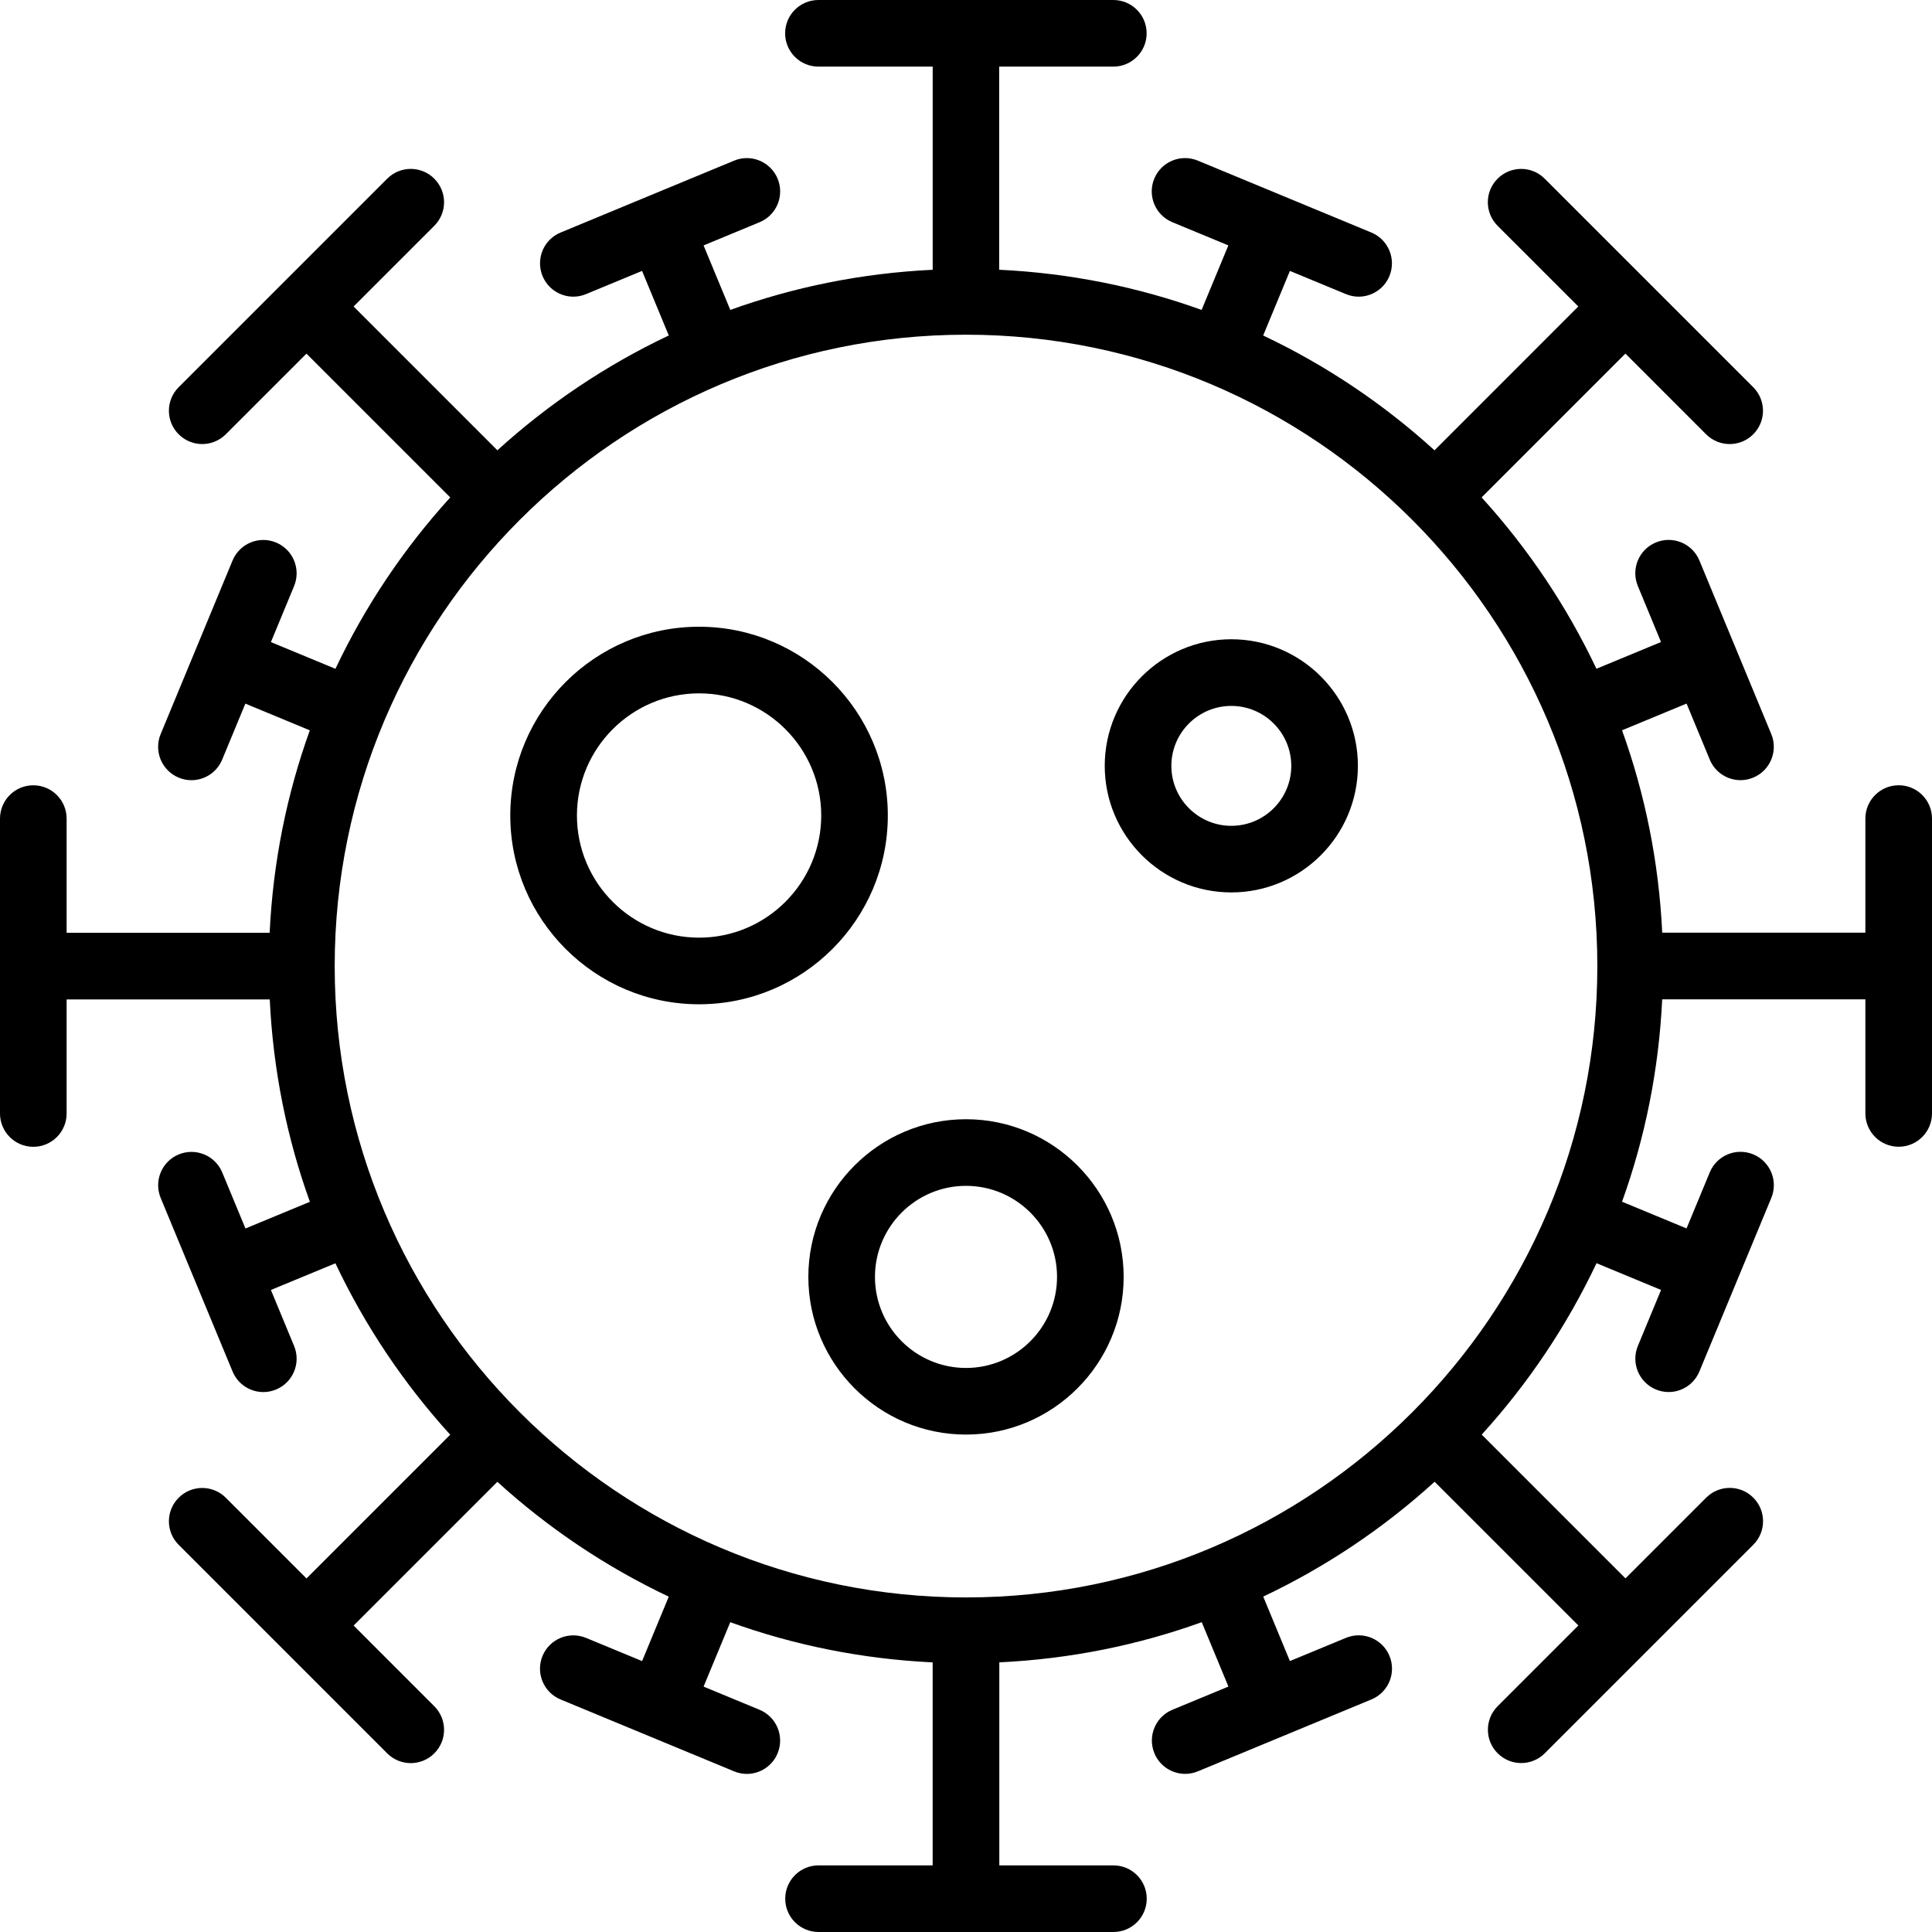 <?xml version="1.0" encoding="UTF-8" standalone="no"?>
<!DOCTYPE svg PUBLIC "-//W3C//DTD SVG 1.1//EN" "http://www.w3.org/Graphics/SVG/1.1/DTD/svg11.dtd">
<svg width="100%" height="100%" viewBox="0 0 58 58" version="1.1" xmlns="http://www.w3.org/2000/svg" xmlns:xlink="http://www.w3.org/1999/xlink" xml:space="preserve" xmlns:serif="http://www.serif.com/" style="fill-rule:evenodd;clip-rule:evenodd;stroke-linejoin:round;stroke-miterlimit:2;">
    <g transform="matrix(1,0,0,1,-3,-3)">
        <path d="M60,26.574C59.448,26.574 59,27.022 59,27.574L59,31L52.901,31C52.8,28.876 52.385,26.838 51.695,24.924L53.632,24.122L54.328,25.803C54.487,26.188 54.86,26.421 55.252,26.421C55.379,26.421 55.509,26.396 55.634,26.344C56.144,26.133 56.386,25.548 56.175,25.037L54.017,19.826C53.806,19.316 53.221,19.073 52.71,19.285C52.2,19.496 51.958,20.081 52.169,20.592L52.865,22.274L50.926,23.077C50.032,21.19 48.869,19.461 47.479,17.933L51.796,13.615L54.219,16.038C54.414,16.233 54.67,16.331 54.926,16.331C55.182,16.331 55.438,16.233 55.633,16.038C56.024,15.647 56.024,15.015 55.633,14.624L49.373,8.364C48.982,7.973 48.35,7.973 47.959,8.364C47.568,8.755 47.568,9.387 47.959,9.778L50.382,12.201L46.065,16.519C44.537,15.129 42.808,13.965 40.921,13.072L41.724,11.133L43.405,11.829C43.53,11.881 43.66,11.906 43.787,11.906C44.18,11.906 44.552,11.674 44.711,11.288C44.922,10.778 44.68,10.193 44.17,9.981L38.959,7.822C38.448,7.611 37.863,7.853 37.652,8.363C37.441,8.873 37.683,9.458 38.193,9.67L39.876,10.367L39.073,12.304C37.159,11.614 35.12,11.2 32.996,11.098L32.996,5L36.423,5C36.975,5 37.423,4.552 37.423,4C37.423,3.448 36.975,3 36.423,3L27.57,3C27.018,3 26.57,3.448 26.57,4C26.57,4.552 27.018,5 27.57,5L31,5L31,11.099C28.876,11.2 26.838,11.615 24.924,12.304L24.122,10.368L25.804,9.671C26.314,9.46 26.556,8.875 26.345,8.364C26.133,7.854 25.549,7.61 25.038,7.823L22.433,8.902L19.829,9.981C19.319,10.192 19.077,10.777 19.288,11.288C19.448,11.673 19.82,11.906 20.212,11.906C20.339,11.906 20.469,11.881 20.594,11.829L22.275,11.133L23.077,13.071C21.189,13.965 19.46,15.129 17.932,16.518L13.615,12.201L16.038,9.778C16.429,9.387 16.429,8.755 16.038,8.364C15.647,7.973 15.015,7.973 14.624,8.364L8.364,14.624C7.973,15.015 7.973,15.647 8.364,16.038C8.559,16.233 8.815,16.331 9.071,16.331C9.327,16.331 9.583,16.233 9.778,16.038L12.2,13.616L16.517,17.933C15.127,19.461 13.964,21.19 13.07,23.078L11.133,22.276L11.829,20.594C12.04,20.084 11.798,19.499 11.288,19.287C10.776,19.074 10.193,19.318 9.981,19.828L7.823,25.038C7.612,25.548 7.854,26.133 8.364,26.345C8.489,26.397 8.619,26.422 8.746,26.422C9.139,26.422 9.511,26.189 9.67,25.804L10.366,24.123L12.301,24.925C11.611,26.839 11.197,28.878 11.095,31.002L5,31.002L5,27.575C5,27.023 4.552,26.575 4,26.575C3.448,26.575 3,27.023 3,27.575L3,36.428C3,36.98 3.448,37.428 4,37.428C4.552,37.428 5,36.98 5,36.428L5,33.003L11.098,33.003C11.199,35.127 11.613,37.166 12.303,39.079L10.369,39.88L9.672,38.198C9.461,37.688 8.876,37.446 8.365,37.657C7.855,37.868 7.613,38.453 7.824,38.964L8.903,41.569L9.982,44.173C10.142,44.558 10.514,44.791 10.906,44.791C11.033,44.791 11.163,44.766 11.288,44.714C11.798,44.503 12.04,43.918 11.829,43.407L11.133,41.726L13.069,40.925C13.963,42.813 15.127,44.543 16.516,46.071L12.201,50.386L9.778,47.963C9.387,47.572 8.755,47.572 8.364,47.963C7.973,48.354 7.973,48.986 8.364,49.377L14.624,55.637C14.819,55.832 15.075,55.93 15.331,55.93C15.587,55.93 15.843,55.832 16.038,55.637C16.429,55.246 16.429,54.614 16.038,54.223L13.616,51.8L17.931,47.485C19.459,48.875 21.189,50.039 23.077,50.933L22.276,52.867L20.594,52.171C20.082,51.96 19.499,52.202 19.287,52.712C19.076,53.222 19.318,53.807 19.828,54.019L25.038,56.177C25.163,56.229 25.293,56.254 25.42,56.254C25.813,56.254 26.185,56.021 26.344,55.636C26.555,55.126 26.313,54.541 25.803,54.329L24.122,53.633L24.923,51.7C26.837,52.39 28.875,52.804 30.999,52.906L30.999,59L27.573,59C27.021,59 26.573,59.448 26.573,60C26.573,60.552 27.021,61 27.573,61L36.426,61C36.978,61 37.426,60.552 37.426,60C37.426,59.448 36.978,59 36.426,59L33,59L33,52.905C35.125,52.804 37.163,52.389 39.077,51.699L39.878,53.632L38.197,54.328C37.687,54.539 37.445,55.124 37.656,55.635C37.816,56.02 38.188,56.253 38.58,56.253C38.707,56.253 38.837,56.228 38.962,56.176L44.172,54.018C44.682,53.807 44.924,53.222 44.713,52.711C44.501,52.201 43.919,51.958 43.406,52.17L41.724,52.866L40.923,50.931C42.811,50.037 44.54,48.873 46.068,47.483L50.384,51.798L47.961,54.221C47.57,54.612 47.57,55.244 47.961,55.635C48.156,55.83 48.412,55.928 48.668,55.928C48.924,55.928 49.18,55.83 49.375,55.635L55.635,49.375C56.026,48.984 56.026,48.352 55.635,47.961C55.244,47.57 54.612,47.57 54.221,47.961L51.798,50.384L47.482,46.068C48.872,44.54 50.035,42.81 50.929,40.922L52.866,41.725L52.17,43.406C51.959,43.916 52.201,44.501 52.711,44.713C52.836,44.765 52.966,44.79 53.093,44.79C53.486,44.79 53.858,44.557 54.017,44.172L56.176,38.962C56.387,38.452 56.145,37.867 55.635,37.655C55.121,37.443 54.539,37.686 54.328,38.196L53.631,39.878L51.695,39.076C52.384,37.162 52.799,35.124 52.9,33L59,33L59,36.426C59,36.978 59.448,37.426 60,37.426C60.552,37.426 61,36.978 61,36.426L61,27.573C61,27.022 60.553,26.574 60,26.574ZM32,50.956C21.551,50.956 13.05,42.456 13.048,32.007C13.048,32.005 13.049,32.003 13.049,32.001C13.049,31.999 13.048,31.998 13.048,31.995C13.051,21.547 21.552,13.048 32,13.048C42.451,13.048 50.953,21.55 50.953,32.002C50.953,42.454 42.451,50.956 32,50.956ZM29.653,27.482C29.653,24.357 27.111,21.815 23.986,21.815C20.861,21.815 18.319,24.357 18.319,27.482C18.319,30.607 20.861,33.149 23.986,33.149C27.111,33.149 29.653,30.607 29.653,27.482ZM23.987,31.149C21.965,31.149 20.32,29.504 20.32,27.482C20.32,25.46 21.965,23.815 23.987,23.815C26.008,23.815 27.654,25.46 27.654,27.482C27.653,29.504 26.008,31.149 23.987,31.149ZM32,36.6C29.39,36.6 27.267,38.724 27.267,41.333C27.267,43.942 29.39,46.067 32,46.067C34.61,46.067 36.733,43.943 36.733,41.334C36.733,38.725 34.61,36.6 32,36.6ZM32,44.067C30.493,44.067 29.267,42.841 29.267,41.334C29.267,39.827 30.493,38.6 32,38.6C33.507,38.6 34.733,39.826 34.733,41.333C34.733,42.84 33.507,44.067 32,44.067ZM39.965,22.191C37.87,22.191 36.165,23.896 36.165,25.991C36.165,28.086 37.87,29.791 39.965,29.791C42.061,29.791 43.765,28.086 43.765,25.991C43.766,23.896 42.061,22.191 39.965,22.191ZM39.965,27.792C38.973,27.792 38.165,26.984 38.165,25.992C38.165,24.999 38.973,24.192 39.965,24.192C40.958,24.192 41.765,25 41.765,25.992C41.766,26.984 40.958,27.792 39.965,27.792Z" style="fill-rule:nonzero;"/>
    </g>
</svg>
